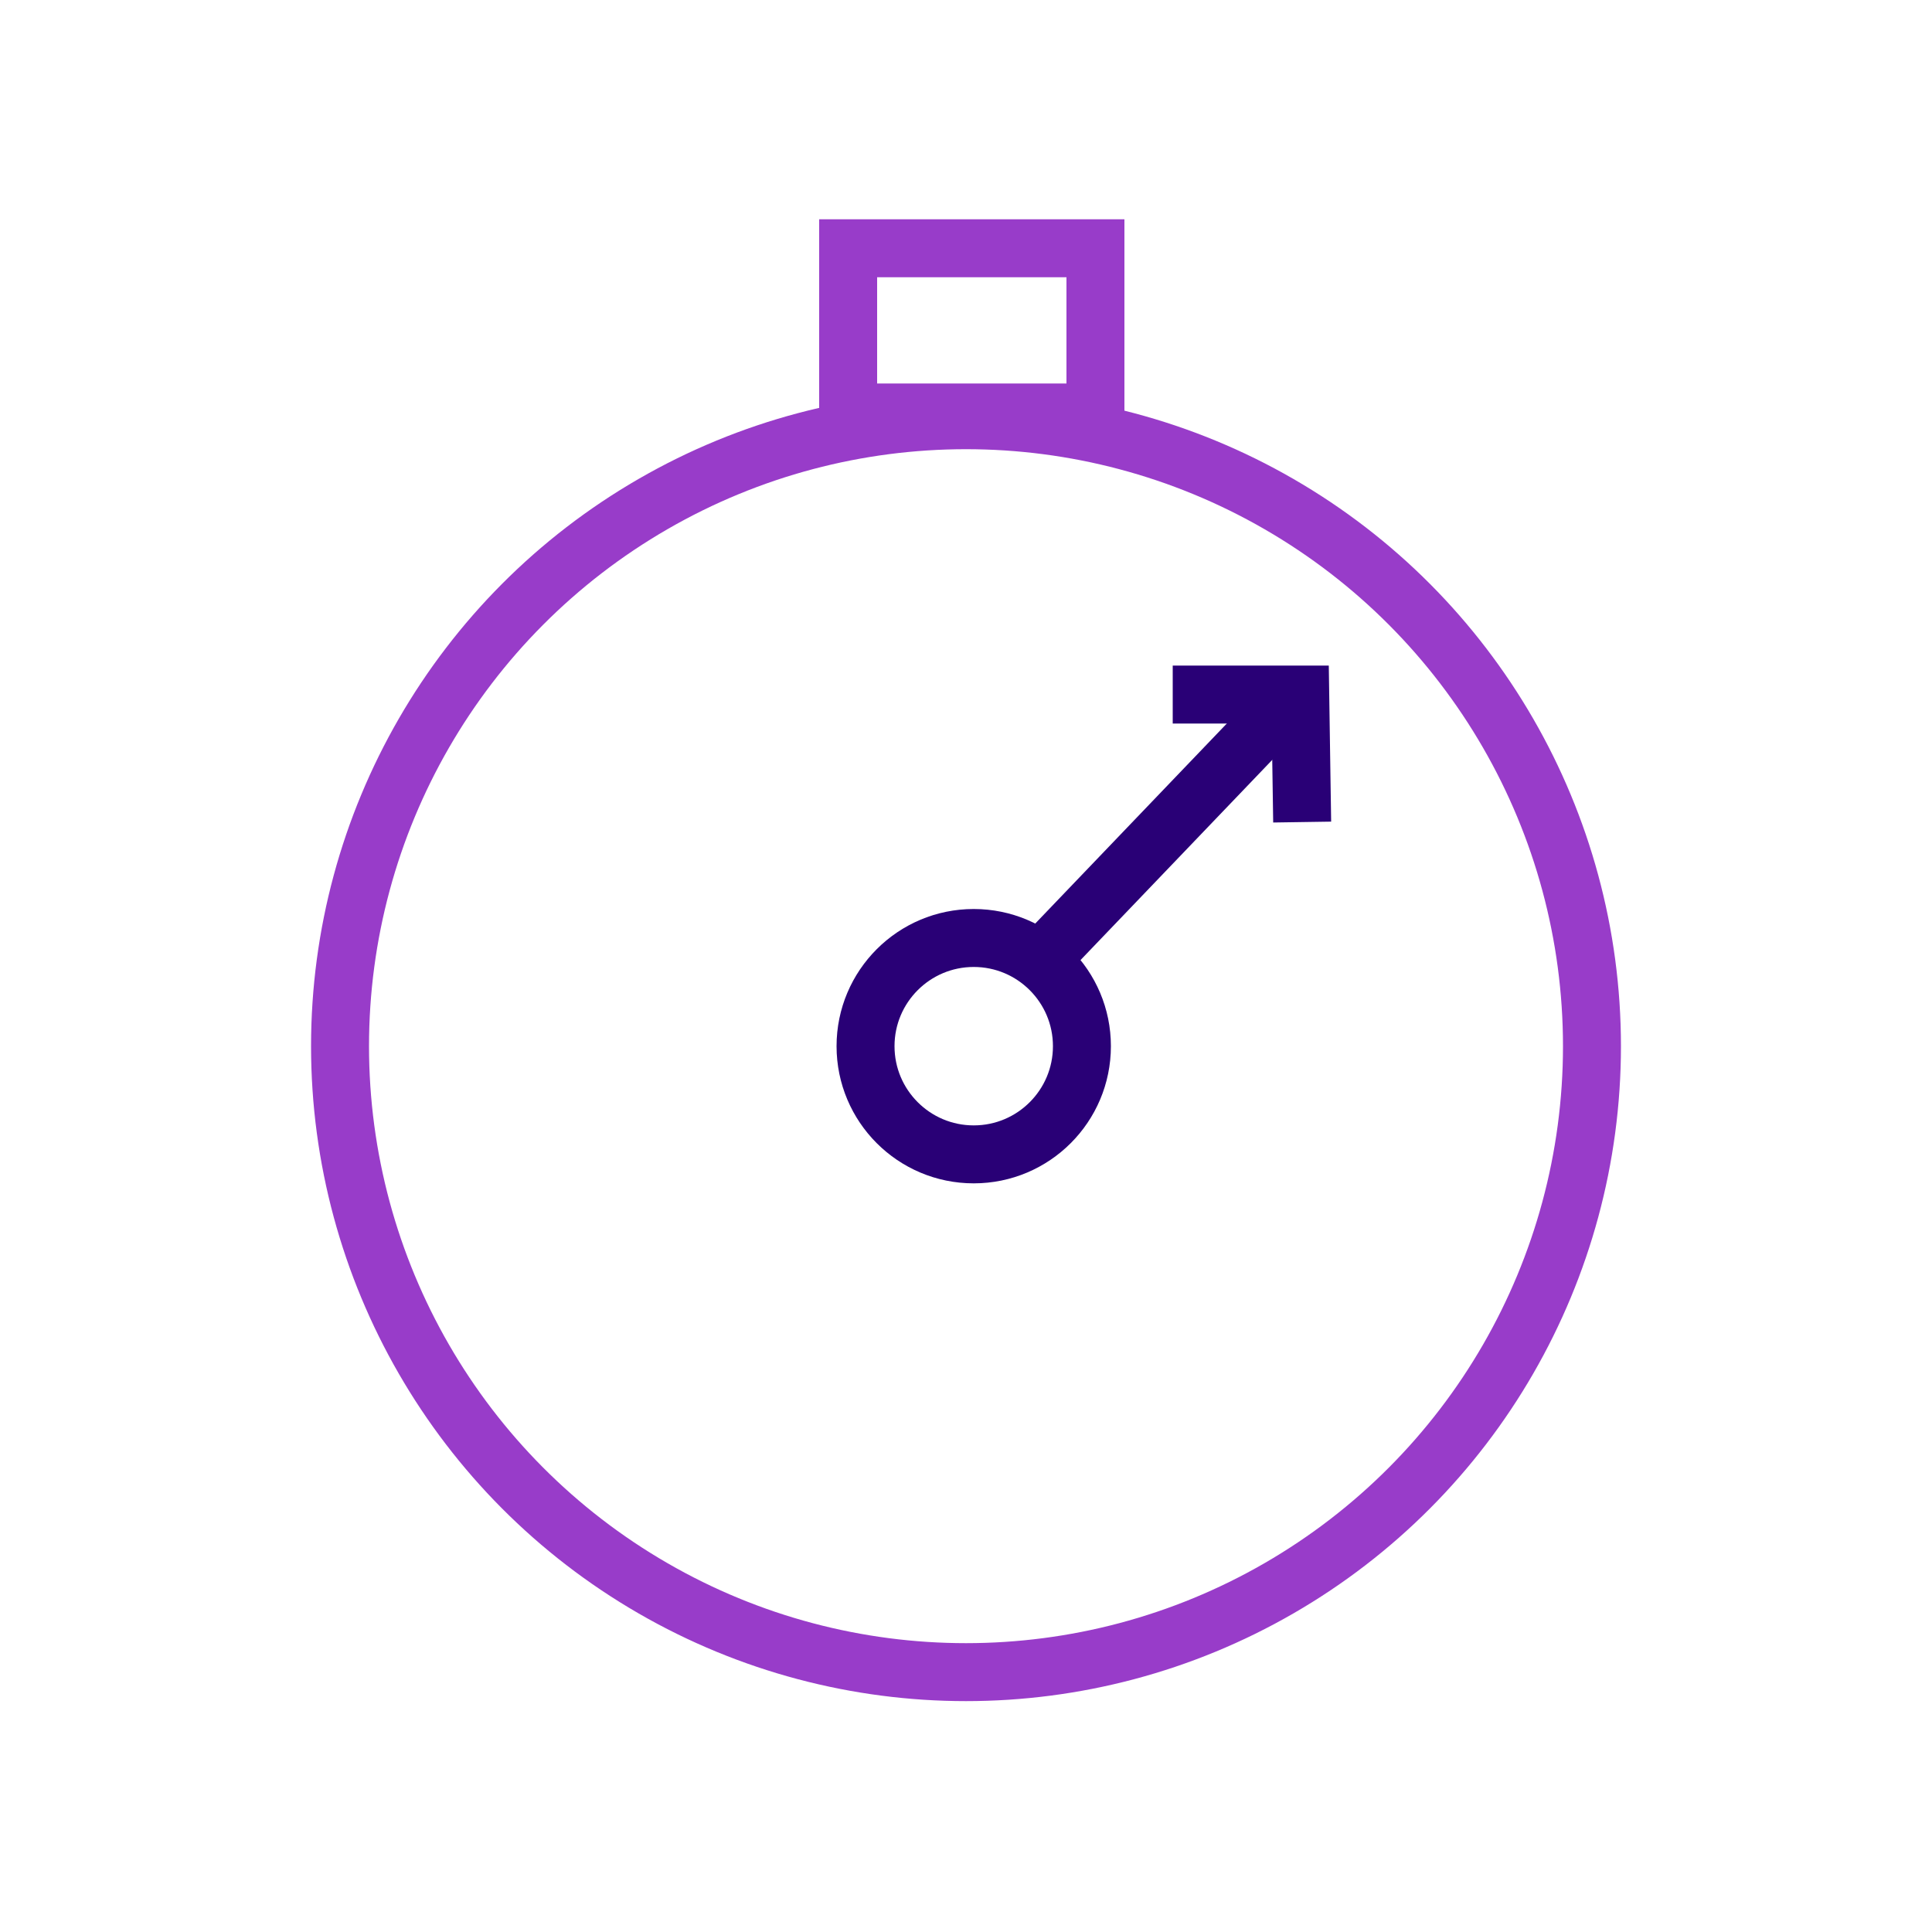 <svg height="100" viewBox="0 0 100 100" width="100" xmlns="http://www.w3.org/2000/svg"><g fill="none"><path d="m0-.25h100v100h-100z"/><g stroke-miterlimit="10" stroke-width="3"><path d="m43.9 12.85h12.8v8.5h-12.8z" stroke="#983cc9"/><path d="m67.3 35.65-13.6 14.2" stroke="#290076"/><circle cx="50.4" cy="54.15" r="5.6" stroke="#290076"/><circle cx="50" cy="54.15" r="32.4" stroke="#983cc9"/><path d="m67.4 42.55-.1-6.6h-6.6" stroke="#290076"/></g></g></svg>